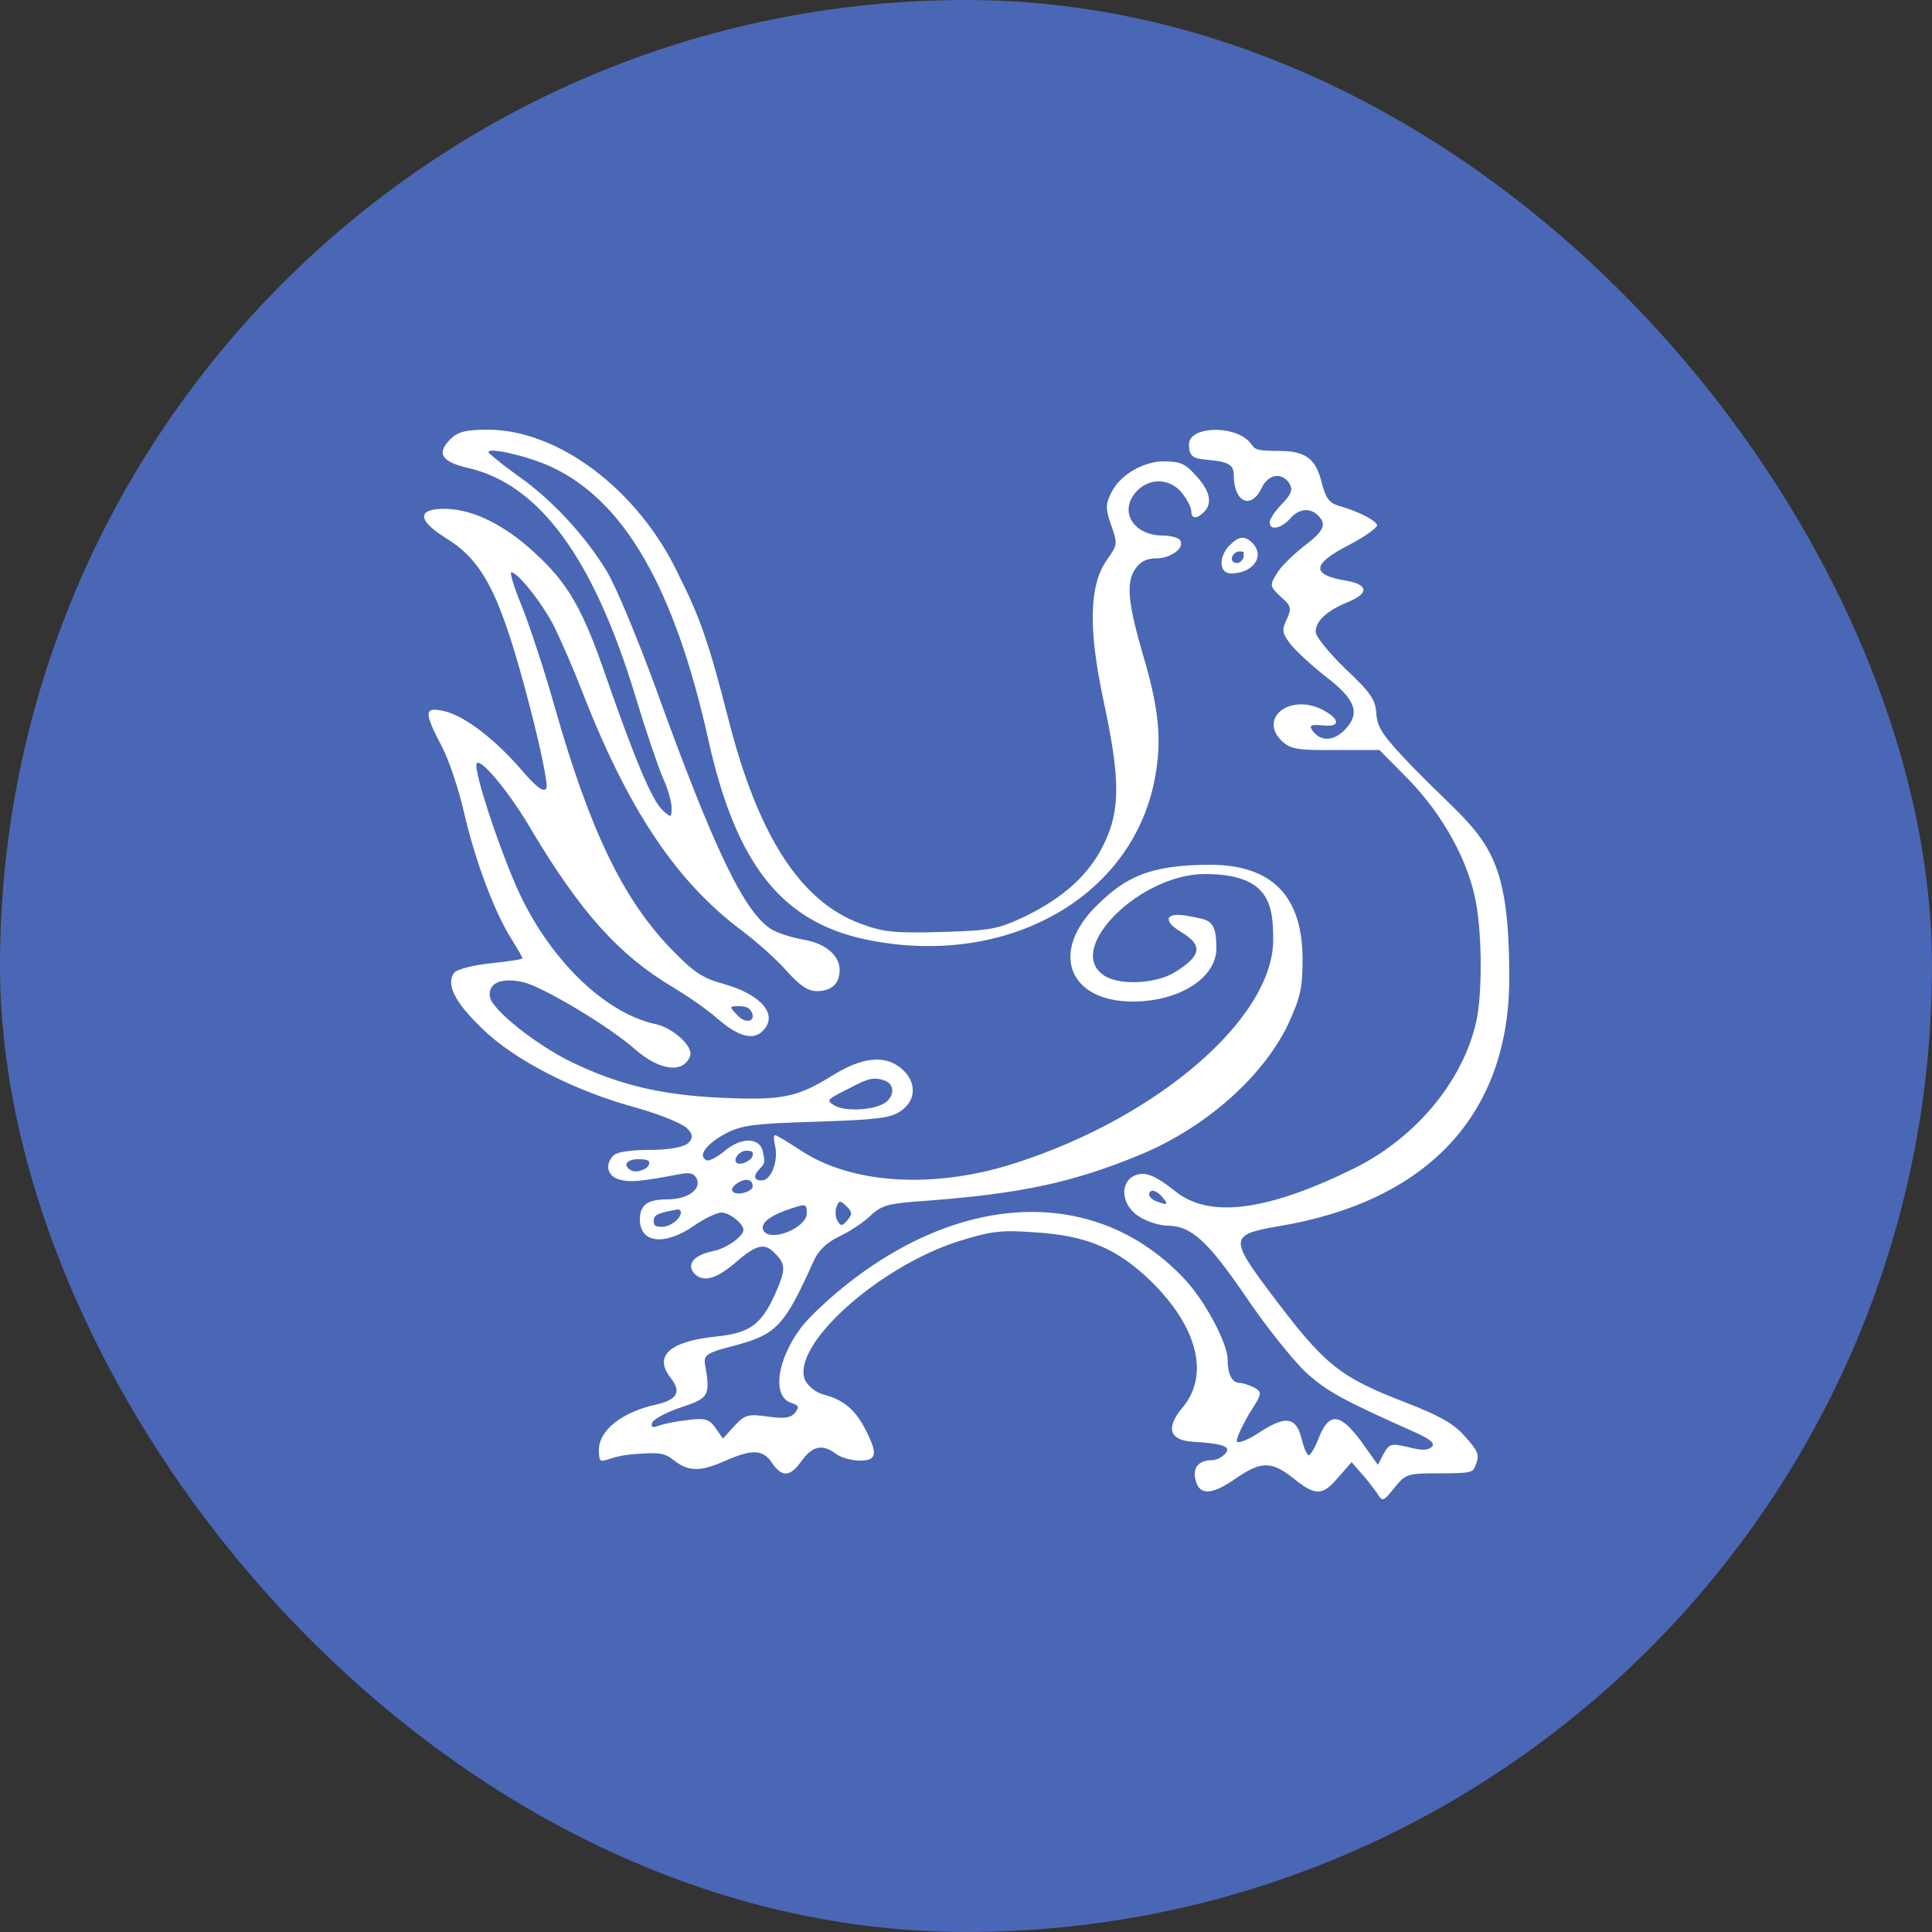 <svg xmlns="http://www.w3.org/2000/svg" version="1.1" xmlns:xlink="http://www.w3.org/1999/xlink" xmlns:svgjs="http://svgjs.dev/svgjs" width="1000" height="1000"><rect width="100%" height="100%" fill="#333333" stroke="none"/><g clip-path="url(#SvgjsClipPath1080)"><rect width="1000" height="1000" fill="#4a67b5"></rect><g transform="matrix(2,0,0,2,200,200)"><svg xmlns="http://www.w3.org/2000/svg" version="1.1" xmlns:xlink="http://www.w3.org/1999/xlink" xmlns:svgjs="http://svgjs.dev/svgjs" width="300" height="300"><svg id="Layer_1" xmlns="http://www.w3.org/2000/svg" version="1.1" viewBox="0 0 300 300">
  <!-- Generator: Adobe Illustrator 29.4.0, SVG Export Plug-In . SVG Version: 2.1.0 Build 152)  -->
  <defs>
    <style>
      .st0 {
        fill: #4a67b5;
      }

      .st1 {
        fill: #fff;
      }
    </style>
  <clipPath id="SvgjsClipPath1080"><rect width="1000" height="1000" x="0" y="0" rx="500" ry="500"></rect></clipPath></defs>
  <rect class="st0" width="300" height="300"></rect>
  <path class="st1" d="M16.6,13.6c-3.7,3.7-2.4,5.9,4.5,7.5,18.5,4.2,32.6,23.5,43.4,59.3,2.7,8.9,5.9,18.3,7.1,21,1.2,2.6,2.2,6.1,2.2,7.6,0,2.7-.1,2.7-2.3.7-2.7-2.4-7.3-13.4-14.6-34.4-6.1-17.8-9.9-24.4-18.7-32.4-7.6-7-15.6-11-22.6-11.2-7.7-.2-7.8,2.8-.3,7.5,10,6.1,14.3,14.9,21.8,43.6,2.8,10.8,4.8,20.4,4.3,21.2-.7,1.2-2.7-.3-7-5.4-7-7.9-14.8-13.8-20.1-14.7-4.5-.9-4.5.6-.1,9,1.9,3.5,4.5,11.3,5.9,17.4,2.9,12.6,7.9,25.8,12.2,32.6,1.6,2.6,2.9,4.8,2.9,5.1s-3.6.8-8.2,1.3-8.6,1.5-9.4,2.4c-2.3,2.8,0,7.6,7,14.3,8.2,8.2,24,16.3,39.8,20.6,6.1,1.7,12.1,4.1,13.4,5.4,1.6,1.5,1.6,2.8.1,4-1.5,1-5.1,1.6-10,1.6s-8.3.6-9.1,1.4c-2.4,2.4-1.6,5.5,1.6,6.3,2.7.7,5.4.5,15.3-1.4,3-.6,4-.2,4.7,1.3,1,2.8-2.6,5.2-7.8,5.2s-7,1.6-7,5.2c0,6.1,6.3,6.9,13.9,1.7,2.8-2,6.1-3.5,7.2-3.5,2.1,0,5.7,2.9,5.7,4.5s-4.3,4.8-7.9,5.5c-5,1-7,3.5-4.7,5.9,2.3,2.2,5.6,1.3,10.6-3,5.4-4.7,7.5-5.1,10.1-2.4,2.9,2.9,2.9,4.2.1,10.6-3.6,7.9-6.5,10.1-15.3,11-11.9,1.2-16.2,5-11.8,10.6,2.9,3.7,1.9,5.7-3.7,7-8.7,1.9-14.8,6.6-14.8,11.7s.9,1.9,8.3,1.2c7.2-.6,8.6-.5,11.2,1.6,3.7,2.9,6.9,2.9,13.3,0,6.9-3,9.7-2.9,12,.6,2.6,3.8,4.7,3.7,7.7-.6,2.8-3.8,5.4-4.4,8.9-1.7,1.2.9,4,1.7,6.1,1.7,4.4,0,4.8-1.6,1.4-8.2-2.6-5-5.7-7.6-10.8-8.9-1.9-.5-3.8-2-4.7-3.6-4-8.9,18.9-29.5,39.8-36.1,8.3-2.6,11.1-2.9,19.2-2.3,13.9.8,21.8,4.2,30.7,12.9,11.9,11.8,14.9,24.1,8,32.4-4.4,5.2-3.6,8.4,2.3,8.9,8.3.5,10.3,1.3,8.7,3.1-.8.9-2.3,1.7-3.4,1.7-3.5,0-5.1,1.9-4.3,5.1,1,4.1,4.2,4,10.6-.5,6.3-4.3,9-4.4,14.5-.1,5.9,4.8,7.7,4.8,11.7.1l3.6-4.1,2.6,3c1.5,1.6,3.3,4.1,4.1,5.2,1.3,2.1,1.5,2,4.4-1.6s3.4-3.7,11.7-3.7,8.6-.3,9.2-1.9c1.2-2.9.9-3.7-2.9-7.9-2.6-3-6.5-5.2-14.8-8.4-17.8-6.9-21.2-9.7-35.7-29-10.1-13.5-10-14.6,2.2-16.7,38.9-6.4,60-29,60-64.3s-6.9-36-24.8-54.4c-7.9-8.2-9.3-10.3-9.6-13.9-.2-3.7-1.4-5.5-8-11.7-4.2-4.1-7.7-8.3-7.7-9.6,0-2.8,2.9-5.5,8.6-7.8,5.2-2.2,5-4.4-.6-5.4-9.3-1.5-9.1-4.3.7-9.3,4.2-2.2,7.3-4.5,7.2-5.1-.5-1.3-4.5-3.4-9.6-4.9-2.8-.8-3.6-1.9-4.7-5.9-1.5-6.4-4.2-8.4-11.1-8.4s-6.1-.6-7.6-2.3c-4.1-4.5-15.7-4.1-15.7.6s2.8,3.4,8.5,4.5c2.3.6,3.1,1.4,3.1,3.5,0,7,4.5,9,7.2,3.3,1.7-3.6,5.2-4.2,7.2-1.2.9,1.6.6,2.7-2,5.4-1.7,1.7-3.1,3.8-3.1,4.7,0,2.2,2.9,1.6,5.2-.9,2.3-2.7,5.2-3,7.3-.9,2.3,2.3,1.6,4-3.7,8-2.8,2.2-6.1,5.4-7,7.1-1.9,3-1.7,3.3,1,5.9,2.8,2.4,2.9,3,1.6,5.9-1.3,2.7-1.2,3.5.9,6.3,1.3,1.7,5.5,5.6,9.2,8.5,7.7,5.9,9,9.4,5.1,13.6-2.8,3-6.1,3.3-8.2.8-1.5-1.9-1-2.1,3.3-1.7,3.8.2,3.1-2.1-1.4-4.3-8.5-4-16.4,2.7-9.9,8.5,2.1,1.9,4.2,2.2,13.8,2.1h11.2l7.7,7.8c8.7,9,15.4,21,17.3,31.8,1.6,8.7,1.6,24.1,0,30.9-3.5,15.3-15.6,29.8-31.4,37.7-22.5,11.1-37.5,13.1-46.3,6.1-5.7-4.5-8.2-5.4-11-4-3.7,2.1-2.9,7.8,1.6,10.5,2,1.3,5.4,2.3,7.2,2.3,6.2,0,10.5,4,20.4,18.5,5.2,7.7,12.2,16.4,15.5,19.5,5.4,4.9,9.4,7.1,28.7,15.7,3.6,1.7,4.8,2.7,3.8,3.6s-2.7.9-6.1,0c-4.4-1-4.8-.9-6.3,1.7l-1.5,2.9-4.2-5.9c-5.5-7.5-8.4-7.8-11-1.3-1,2.6-2.2,4.7-2.7,4.7s-1.3-2-1.9-4.4c-1.4-5.6-4.2-5.9-11-1.4-2.9,1.9-5.5,2.9-5.7,2.2s1.3-3.8,3.1-7c3.5-5.4,3.5-5.7,1.4-6.9-1.2-.6-2.9-1.2-3.8-1.2-2,0-3.1-2.4-3.1-6.2s-5.4-14.3-10.7-20.2c-21.9-23.9-56.1-23.8-87.1.3-4.8,3.7-10.5,9-12.6,11.8-6.3,8.4-7.6,18-2.4,19.5,1.9.7,2,1,.8,2.6-1.2,1.3-2.8,1.5-7,.9-5.1-.7-5.9-.5-8.6,2.4l-3,3.3-1.9-2.7c-1.6-2.3-2.6-2.7-7.2-2.1-2.9.3-6.3,1-7.6,1.5-1.6.6-2,.3-1.6-.8.3-.9,3.6-2.7,7.5-4,7.3-2.4,7.6-3,6.1-11.5-.2-2,.8-2.7,7.1-4.3,11.5-3,13.4-5,21.1-22.1,1.2-2.7,3.4-4.8,6.6-6.3,2.7-1.3,6.4-3.7,8.2-5.5,2.8-2.6,4.7-3.1,13.8-3.7,25.4-1.9,38.5-4.8,56-12,17-7.1,31.7-20.2,38.2-33.8,3.1-6.8,3.7-9.2,3.7-16.7,0-16.4-7.9-24.5-24-24.5s-22.1,3.6-29,10.3c-12.6,12.1-7.7,25.2,9.3,25.1,12-.1,21.4-6.2,21.4-13.8s-2-7.3-7.1-8.3c-5.9-1.2-7.1,1-2.2,4,5.9,3.5,5.6,6.2-1.6,10.6-5,3-14.6,3.4-18.4.6-9.8-6.9,9.6-26.1,26.3-26.1s17.7,7.9,17.7,17c0,20.2-29.6,45.8-66.4,57.7-21.1,6.9-42.4,5.6-55.6-3-3.4-2.2-6.4-4.1-6.9-4.1s-.3,1.3,0,2.8c.9,3.7-1,8.9-3.4,8.9s-2.2-1.4-.5-3.1,1-2.4.8-4c-.6-4.1-5.5-4.3-10-.5-2.1,1.7-4.2,2.8-4.8,2.3-2.1-1.2.1-4.1,5-6.8,4.2-2.2,7.2-2.6,23.4-3.1,15.3-.5,19.4-.9,21.9-2.7,4.3-2.8,4.3-7.9,0-11.3-4.2-3.3-9.9-2.7-17.5,2-9.3,5.8-13.3,6.5-28.8,5.8-15.7-.7-26.7-3.4-38.7-9.2-9.3-4.5-20.7-13.6-21.2-16.9-.6-3.6,2.9-5.1,8.7-3.8,5,1.2,22.3,11.5,28.9,17.4,6.3,5.5,12.5,6.3,14.2,1.7.9-2.4-4.2-7.1-8.7-8.2-12.4-2.6-25.8-14.9-34.3-31.5-4.9-9.4-13.5-34.9-12.2-36.1s9,8.4,14.2,17.4c12.6,21.1,22.5,32.2,36.4,40.5,3.7,2.2,9.1,5.9,11.9,8.4,5.2,4.5,9.1,5.5,11.5,3,4.1-4.1-.2-9.3-9.9-12.1-5.6-1.5-7.9-3-13.8-9.1-12.5-12.9-21.1-30.9-30.1-62.5-2.8-10-6.8-21.9-8.7-26.6-1.9-4.5-3-8.4-2.6-8.4,1.7,0,8.2,8.2,11.2,14.2,1.6,3.3,4.8,10.5,6.9,16,12.1,31.2,24.6,49.9,41.8,62.7,3.7,2.8,9,7.5,11.4,10.3,3.4,3.8,5.5,5.2,7.8,5.2,3.8,0,5.9-1.9,5.9-5.5s-3.6-6.9-9.3-7.8c-2.8-.5-6.4-1.6-8.2-2.6-7.1-4.3-14.9-20.4-30.2-62.8-4.7-12.8-10.3-26.3-12.6-30-5.5-9.1-14.3-18.7-23.3-24.9-4-2.9-7.3-5.6-7.3-5.9,0-1.3,10.1,1,16,3.7,19.1,8.7,32.2,31.4,41,71.1,7.1,31.8,18.9,46.7,40.5,51.3,35.4,7.5,67.8-9.8,74.6-39.8,2.3-10.6,1.7-18.8-2.4-32.8-4.2-14.3-4.7-19.6-2.4-23.1,1.4-2.1,2.9-2.9,5.8-2.9s7.3-2.4,5.9-4.7c-.3-.6-2.4-1.2-4.4-1.2-7.9,0-11.7-6.6-6.6-11.7,3.4-3.4,8.6-3,11.5.7,1.4,1.7,2.4,3.8,2.4,4.7,0,2,1.4,2.1,3.3.2,2.2-2.2,1.6-5.4-2-9.3-2.9-3.3-4.2-3.8-8.6-3.8s-11,3-13.5,8.3c-1.4,2.9-1.4,4,.1,8.3,1.7,4.8,1.6,5-1.2,9-4.5,6.5-4.8,17.6-.8,36.4,4.3,19.9,4.4,28.3.1,37-3.8,7.9-10.4,13.9-20.5,18.8-7,3.3-8.7,3.6-21.6,4-12.2.3-14.8.1-21-2.2-15.6-5.8-26.6-23-34.3-53.7-4.8-18.7-7.1-25.5-12.8-36.8C65.2,26.8,44.6,11.3,26.4,11.2c-5.8,0-7.8.5-9.8,2.4h0ZM94.4,161.7c1.5,2.6-1.4,3.5-3.6,1-2.1-2.2-2.1-2.3.3-2.3s2.8.6,3.3,1.3ZM129.1,179.7c2.9,1.2,2.2,5-1.2,6.3-3.7,1.5-9.8,1.5-12.1,0-2-1.3-1.9-1.4,4.1-4.4,5-2.7,6.4-2.9,9.2-1.9h0ZM94.8,198.9c0,1.4-3.3,2.9-4.2,2s.7-3.1,2.6-3.1,1.6.6,1.6,1.2h0ZM68,201.1c0,1.4-3.4,2.7-4.8,1.7-2.1-1.2-1-2.8,1.9-2.8s2.9.5,2.9,1h0ZM94.8,207c0,1.3-3.5,2.4-4.9,1.6-.8-.6-.5-1.4.8-2.3,2.1-1.5,4.1-1.2,4.1.7h0ZM200.9,209.9c1.6,1.9,1.2,2.1-1.6,1-1-.3-1.9-1.2-1.9-1.7,0-1.6,1.9-1.3,3.5.7ZM119.3,215.8c-1.4,1.6-1.7,1.6-2.6.1-.5-.9-.6-2.6-.2-3.6.7-1.7.9-1.7,2.6-.1,1.5,1.5,1.5,2.1.2,3.6ZM108.8,214c0,3.7-9.3,7.6-11.2,4.5-.9-1.6,1-3.5,5.6-5.2,5.4-1.9,5.6-1.9,5.6.7h0ZM76.2,213.8c0,1.6-2.7,3.7-4.9,3.7s-2.1-.7-2.1-1.6c0-1.5,1-2,6.2-2.9.5,0,.8.3.8.8Z"></path>
  <path class="st1" d="M218.1,41.2c-2.8,3.1-2.6,7.2.5,7.2,5.7,0,8.9-4.5,5.5-7.9-2-2-3.7-1.7-5.9.7ZM221.9,43.6c0,1.5-1.4,2.6-2.6,1.9s-.1-2.8,1.5-2.8,1,.5,1,.9h0Z"></path>
</svg></svg></g></g></svg>